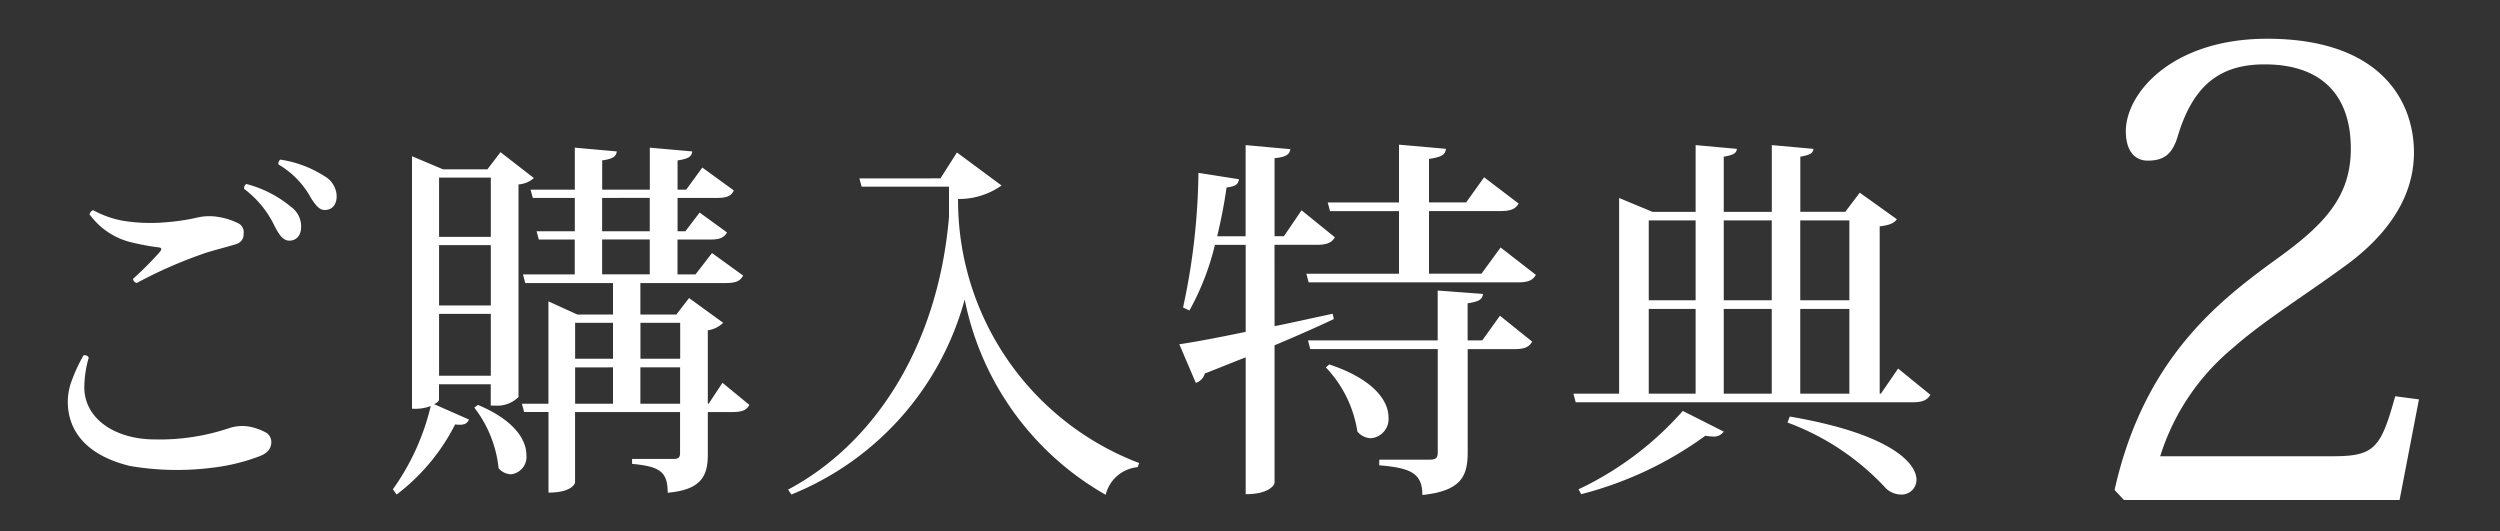 <svg xmlns="http://www.w3.org/2000/svg" xmlns:xlink="http://www.w3.org/1999/xlink" width="160" height="34" viewBox="0 0 160 34"><rect x="0" y="0" width="160" height="34" fill="#333333" stroke="none"/><defs><clipPath id="a"><rect width="160" height="34" transform="translate(509 1229)" fill="rgba(255,255,255,0.6)" stroke="#707070" stroke-width="1"/></clipPath></defs><g transform="translate(-509 -1229)" clip-path="url(#a)"><g transform="translate(24.902 501)"><path d="M-104.088-16.9c.408.648.648.792.984.744.408-.048.672-.384.648-.936a1.516,1.516,0,0,0-.744-1.2,7.214,7.214,0,0,0-2.856-1.08.3.3,0,0,0-.12.312A5.6,5.6,0,0,1-104.088-16.9Zm-2.3,1.848c.36.72.648.888.96.864.408-.024.7-.336.7-.888a1.524,1.524,0,0,0-.648-1.272,7.354,7.354,0,0,0-2.856-1.464.309.309,0,0,0-.144.312A6.474,6.474,0,0,1-106.392-15.048Zm-11.88-.816a4.639,4.639,0,0,0,2.712,1.8,15.5,15.5,0,0,0,1.7.312c.24.024.216.144.048.336a21.855,21.855,0,0,1-1.68,1.68.307.307,0,0,0,.24.264,29.313,29.313,0,0,1,4.464-1.944c.7-.216,1.32-.36,1.92-.552a.646.646,0,0,0,.456-.672.637.637,0,0,0-.288-.624,4.265,4.265,0,0,0-1.32-.432,3.38,3.38,0,0,0-1.3.024,13.731,13.731,0,0,1-2.04.312,11.015,11.015,0,0,1-2.808-.1,6.275,6.275,0,0,1-1.872-.672A.381.381,0,0,0-118.272-15.864ZM-118.32-6.7a.293.293,0,0,0-.336-.144,10.4,10.4,0,0,0-.72,1.536,3.849,3.849,0,0,0-.048,2.784c.552,1.464,1.968,2.328,3.744,2.76a17.89,17.89,0,0,0,5.352.1,12.37,12.37,0,0,0,3.048-.768c.456-.216.552-.408.624-.672a.748.748,0,0,0-.264-.768,3.763,3.763,0,0,0-1.1-.408,2.693,2.693,0,0,0-1.248.072,13.94,13.94,0,0,1-4.824.744c-2.52,0-4.464-1.3-4.512-3.264A6.936,6.936,0,0,1-118.32-6.7Zm39.672,2.952H-78.7v-4.7a1.787,1.787,0,0,0,.984-.48L-79.9-10.512l-.816,1.056h-2.3v-2.016h5.448c.648,0,.936-.12,1.128-.48l-1.992-1.44-1.056,1.368H-80.64v-2.232h2.088c.624,0,.888-.12,1.08-.456l-1.752-1.272-.912,1.2h-.5V-16.92h2.5c.648,0,.936-.12,1.1-.48l-2.016-1.464-1.032,1.416h-.552V-19.32c.672-.1.912-.24.936-.576l-2.712-.24v2.688h-3.048V-19.32c.672-.1.888-.24.936-.576l-2.688-.24v2.688h-2.832l.144.528h2.688v2.136h-2.448l.144.528h2.3v2.232h-3.312l.144.552h5.616v2.016h-2.28L-88.9-10.3v6.552h-1.7l.144.528h1.56v5.16c1.512,0,1.7-.6,1.7-.648V-3.216h6.72V-.6c0,.288-.1.384-.408.384h-2.664V.1c1.752.168,2.28.48,2.28,1.848C-79.032,1.752-78.7.792-78.7-.528V-3.216h1.56c.648,0,.912-.12,1.1-.456L-77.76-5.088Zm-6.12-2.88h-2.424v-2.3h2.424Zm4.3,0h-2.544v-2.3h2.544Zm-4.3.552v2.328h-2.424V-6.072Zm1.752,0h2.544v2.328h-2.544Zm.6-10.848v2.136h-3.048V-16.92Zm-3.048,2.664h3.048v2.232h-3.048Zm-7.128,9.264v1.368h.288a1.914,1.914,0,0,0,1.488-.552V-17.784a1.643,1.643,0,0,0,.984-.408l-2.136-1.656-.84,1.1H-95.64l-1.992-.84V-3.432a2.806,2.806,0,0,0,1.2-.168,15.188,15.188,0,0,1-2.424,5.328l.24.336a13.008,13.008,0,0,0,3.744-4.488c.576.072.768-.048.888-.312l-2.232-.984c.216-.1.312-.216.312-.288v-.984ZM-95.9-13.9h3.312v3.864H-95.9Zm3.312-.528H-95.9v-3.792h3.312ZM-95.9-9.5h3.312v3.96H-95.9Zm2.256,6A7.647,7.647,0,0,1-92.088.384,1.082,1.082,0,0,0-91.3.768,1.116,1.116,0,0,0-90.312-.48c0-.936-.744-2.208-3.1-3.192ZM-69-18.168l.144.528h5.592V-15.7c-.72,8.4-4.872,14.568-10.3,17.448l.216.312a18.749,18.749,0,0,0,11.088-12.48,18.554,18.554,0,0,0,9.024,12.5A2.323,2.323,0,0,1-51.192.312l.1-.264a17.975,17.975,0,0,1-11.592-16.9,4.722,4.722,0,0,0,2.784-.864l-2.856-2.112-1.056,1.656ZM-30.072-7.8v-2.376c.816-.12.936-.288.984-.6l-2.9-.216V-7.8h-8.3l.144.552h8.16V-.624c0,.336-.12.456-.528.456h-3.216v.36c1.968.168,2.76.48,2.76,1.9,2.544-.264,2.9-1.272,2.9-2.736v-6.6h3c.648,0,.936-.144,1.128-.48l-2.064-1.656L-29.136-7.8Zm-9.072,1.728a7.634,7.634,0,0,1,2.016,4.1,1.155,1.155,0,0,0,.864.432A1.234,1.234,0,0,0-35.136-2.88c0-1.032-.912-2.424-3.792-3.384Zm9.96-6h-3.36V-16.08h4.584c.672,0,.96-.144,1.152-.48l-2.208-1.68-1.152,1.608h-2.376v-2.784c.792-.12,1.056-.264,1.08-.648l-3-.264v3.7h-4.56l.144.552h4.416v4.008h-5.928l.144.552h13.392c.672,0,.96-.144,1.152-.48l-2.256-1.752ZM-42.432-13.92h2.712c.648,0,.96-.144,1.152-.48L-40.7-16.128l-1.128,1.656h-.6v-4.992c.744-.072.96-.24,1.008-.576L-44.28-20.3v5.832H-46.1c.24-1.008.456-2.088.6-3.12.6-.072.744-.216.792-.528l-2.592-.408a42.432,42.432,0,0,1-.984,8.616l.408.192a16.668,16.668,0,0,0,1.632-4.2h1.968v5.568c-1.848.384-3.384.672-4.248.792l1.056,2.472a.854.854,0,0,0,.576-.6c.936-.36,1.8-.72,2.616-1.032V2.04c1.584,0,1.848-.648,1.848-.72V-7.488c1.536-.648,2.784-1.2,3.792-1.68l-.072-.336c-1.272.264-2.52.552-3.72.792ZM-3.624-4.392H-3.7V-15.1c.6-.072.912-.192,1.1-.456l-2.376-1.7L-5.9-16.032h-2.88V-19.56c.6-.1.816-.216.84-.5l-2.664-.24v4.272H-13.68V-19.56c.6-.1.816-.216.84-.5l-2.64-.24v4.272h-2.76l-2.136-.888V-4.392H-23.3l.144.552H-1.608c.7,0,.96-.168,1.152-.48L-2.52-6Zm-6.984-5.976H-13.68V-15.48h3.072ZM-13.68-4.392V-9.816h3.072v5.424Zm-1.8-5.976h-3V-15.48h3Zm0,.552v5.424h-3V-9.816Zm9.84-.552H-8.784V-15.48H-5.64Zm0,.552v5.424H-8.784V-9.816ZM-16.3-3.288a20.662,20.662,0,0,1-6.672,5.016l.168.312A23.316,23.316,0,0,0-14.856-1.7a3.372,3.372,0,0,0,.432.048.786.786,0,0,0,.744-.312Zm6.7.744A16.16,16.16,0,0,1-3.288,1.68a1.435,1.435,0,0,0,.936.384.955.955,0,0,0,1.008-.936C-1.344,0-3.12-1.848-9.456-2.928Z" transform="translate(608.098 757.587)" fill="#fff"/><path d="M8.14-6.64c-.92,3.32-1.32,3.84-4,3.84H-6.9A14.678,14.678,0,0,1-2.26-9.72c2-1.76,4.36-3.2,7-5.12,2.32-1.64,4.6-4.08,4.6-7.4,0-3.24-2.08-7.28-9.4-7.28-6.08,0-9.04,3.48-9.04,5.92,0,1.24.56,1.88,1.4,1.88,1.04,0,1.6-.4,1.96-1.68,1-3.24,2.76-4.48,5.52-4.48,3.72,0,5.52,2.04,5.52,5.4,0,3.12-1.76,4.92-4.84,7.12C-3.1-12.76-7.94-9.08-9.82-.64l.6.64H8.42L9.66-6.44Z" transform="translate(629.251 760)" fill="#fff"/></g></g></svg>